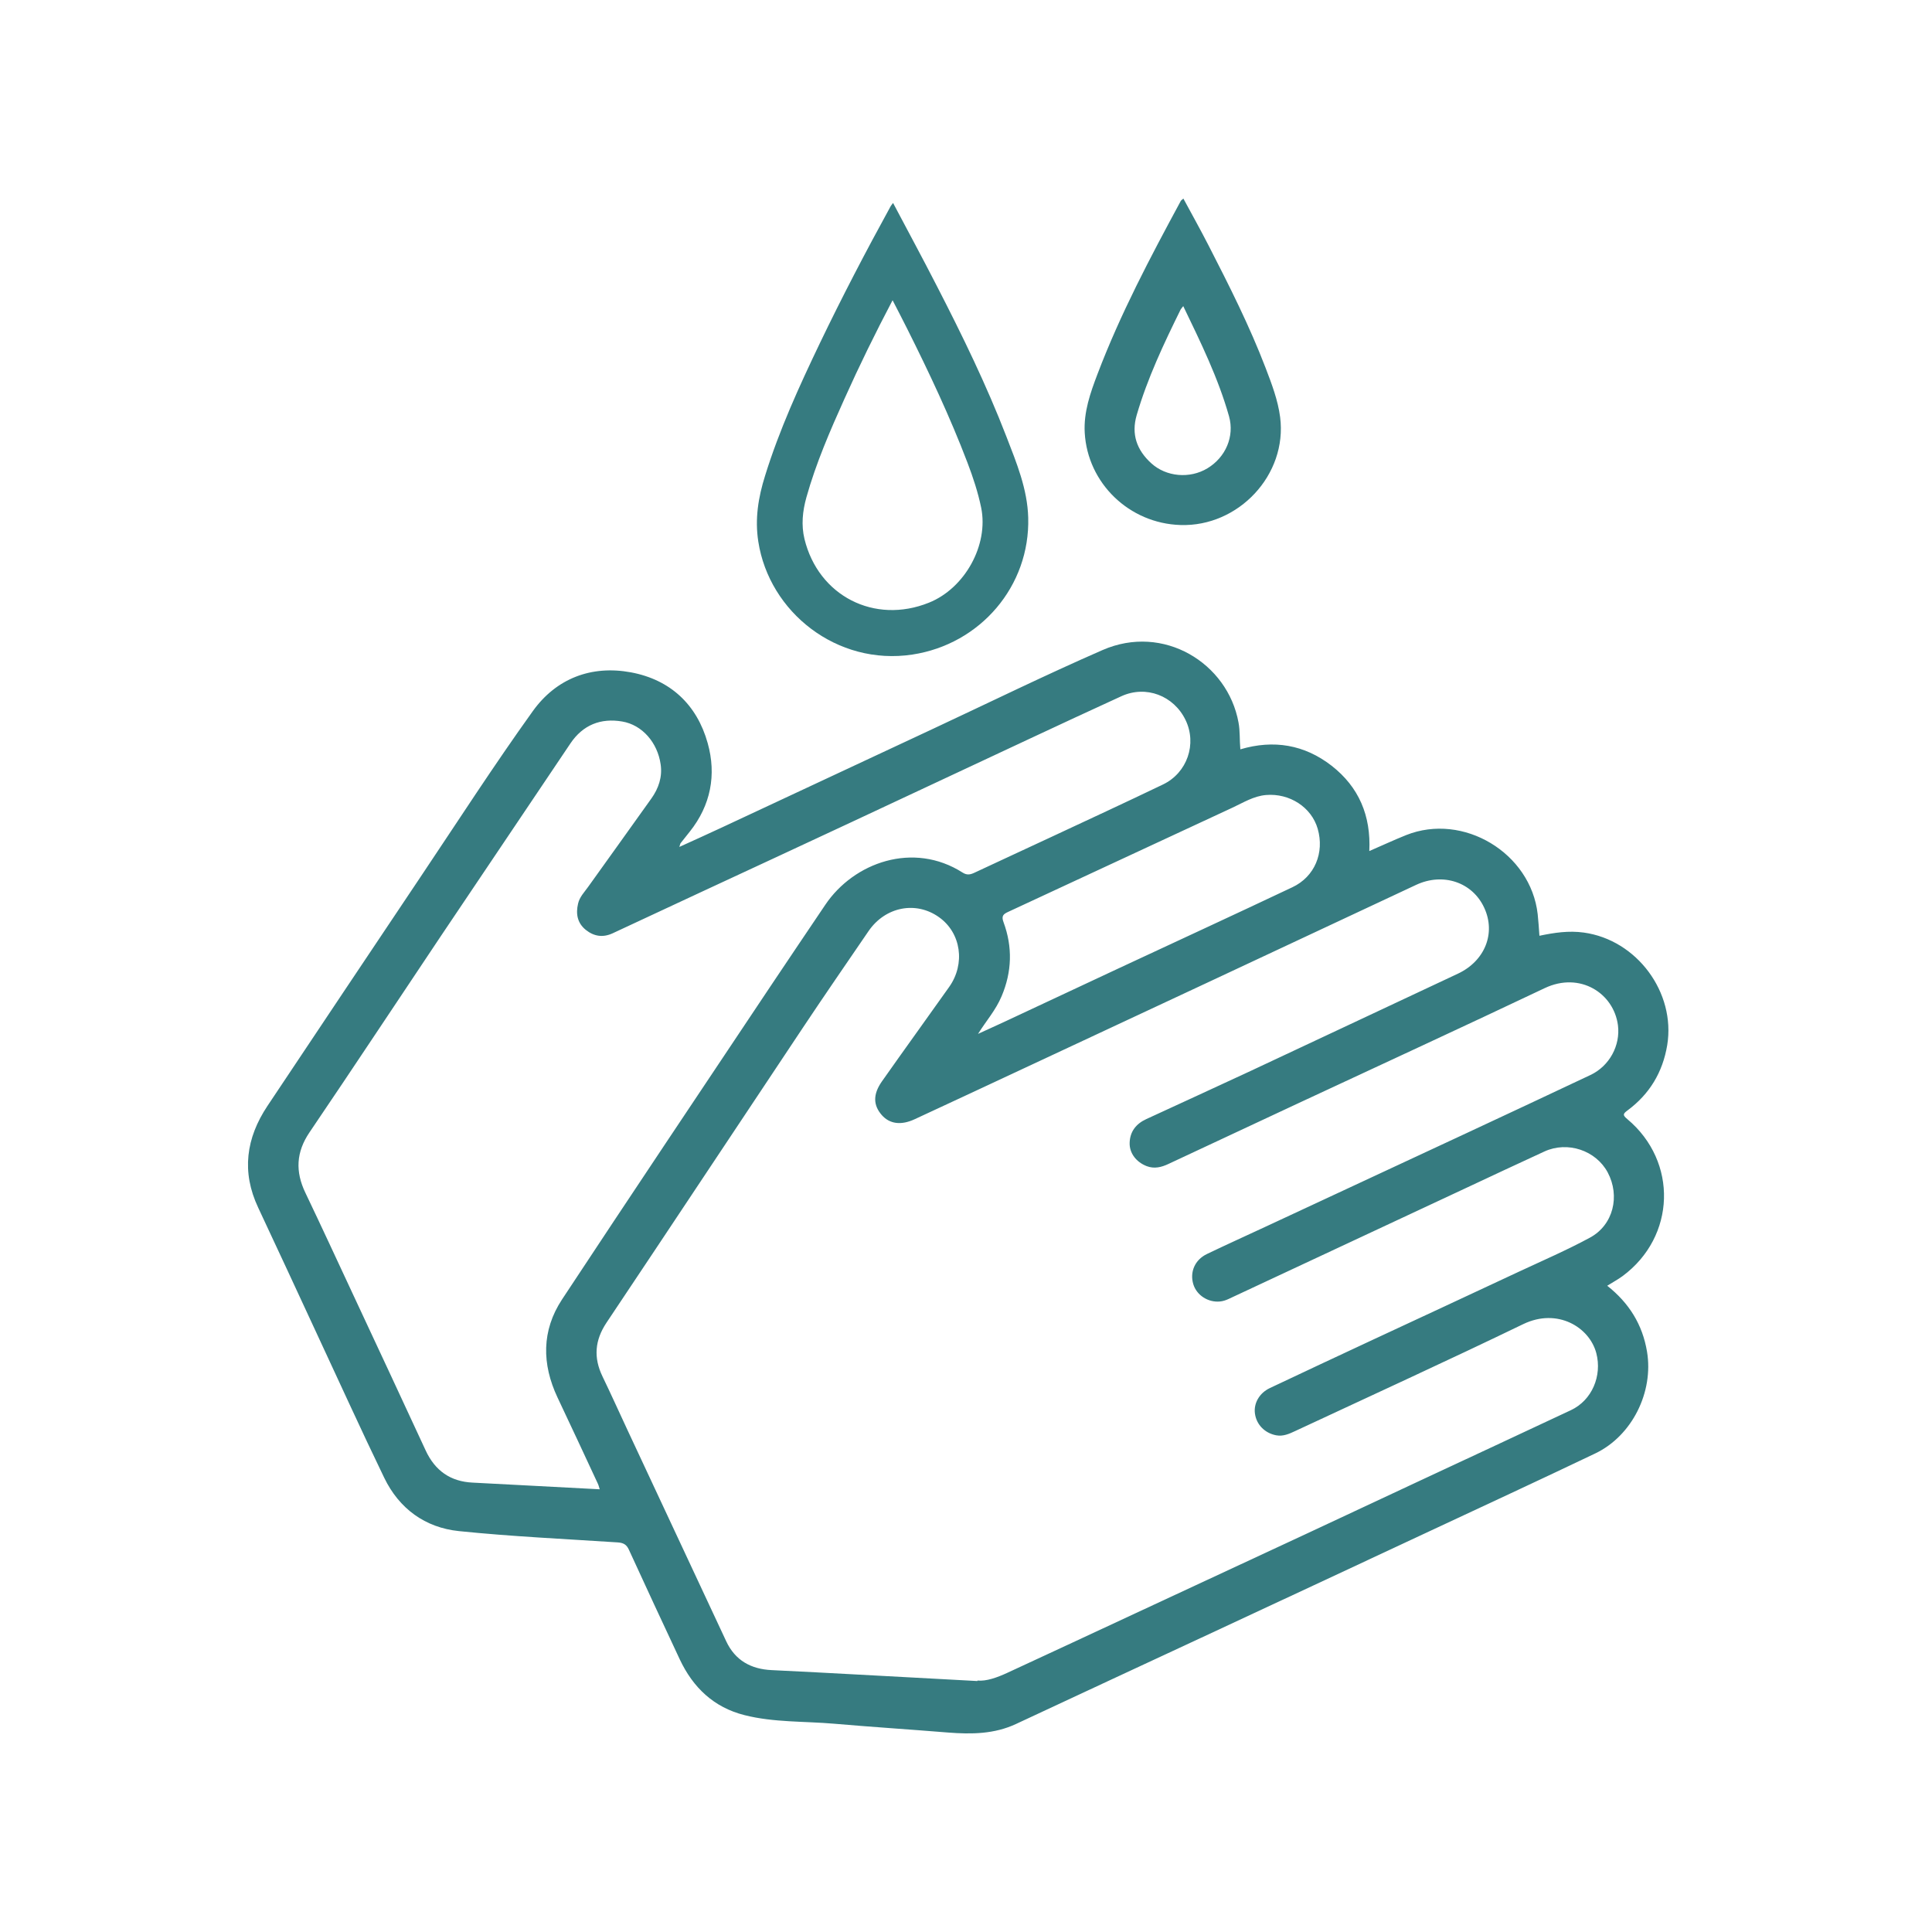 <svg viewBox="0 0 200 200" xmlns="http://www.w3.org/2000/svg" id="ICON">
  <defs>
    <style>
      .cls-1 {
        fill: #367b80;
      }
    </style>
  </defs>
  <path d="M70.29,87.69c1.6-.73,3.03-1.37,4.46-2.04,7.28-3.4,14.55-6.8,21.83-10.2,5.84-2.73,11.63-5.57,17.54-8.15,6.32-2.77,12.97,1.34,14.09,7.49.17.9.1,1.8.19,2.78,3.45-1.02,6.63-.49,9.45,1.7,2.83,2.21,4.08,5.18,3.9,8.83,1.32-.57,2.56-1.15,3.81-1.65,5.91-2.36,12.9,1.84,13.62,8.18.08.71.12,1.43.18,2.24,1.53-.32,3.03-.55,4.6-.33,5.49.76,9.52,6.2,8.63,11.65-.47,2.82-1.83,5.07-4.11,6.76-.49.36-.51.49-.02.9,5.26,4.4,5.02,12.17-.49,16.25-.49.36-1.04.65-1.59,1,2.25,1.78,3.65,4,4.12,6.83.69,4.15-1.52,8.69-5.36,10.53-5.84,2.79-11.72,5.51-17.58,8.25-7.76,3.63-15.53,7.25-23.3,10.87-6.36,2.96-12.72,5.91-19.07,8.88-2.26,1.06-4.64,1.08-7.06.89-3.92-.32-7.85-.57-11.77-.91-3.1-.27-6.25-.12-9.29-.89-3.18-.8-5.33-2.86-6.7-5.77-1.77-3.78-3.53-7.56-5.27-11.36-.24-.53-.57-.71-1.14-.75-5.49-.36-10.99-.61-16.45-1.17-3.5-.36-6.19-2.32-7.74-5.53-2.43-5.02-4.73-10.1-7.09-15.16-1.98-4.26-3.95-8.54-5.95-12.79-1.75-3.71-1.26-7.21.96-10.54,5.28-7.92,10.57-15.83,15.87-23.74,3.84-5.73,7.58-11.53,11.6-17.13,2.42-3.37,6.04-4.77,10.15-4.01,4.08.76,6.84,3.34,7.95,7.33.92,3.28.32,6.44-1.87,9.18-.31.39-.62.78-.93,1.17-.04.05-.04.11-.14.41ZM101.19,173.97c.91.09,2.03-.31,3.11-.81,4.44-2.05,8.87-4.12,13.3-6.18,5.87-2.73,11.74-5.46,17.61-8.19,3.92-1.83,7.84-3.67,11.76-5.5,5.22-2.44,10.44-4.86,15.65-7.31,2.19-1.03,3.24-3.56,2.63-5.9-.71-2.7-4.03-4.71-7.56-3.01-7.82,3.78-15.73,7.39-23.61,11.07-.62.29-1.25.58-1.98.44-1.18-.23-2.04-1.11-2.19-2.26-.14-1.05.45-2.11,1.55-2.63,3.46-1.64,6.93-3.26,10.4-4.88,5.11-2.38,10.22-4.75,15.32-7.14,2.48-1.16,5.01-2.25,7.41-3.55,2.42-1.31,3.14-4.3,1.84-6.75-1.22-2.28-4.15-3.27-6.55-2.17-2.69,1.23-5.37,2.5-8.05,3.75-8.21,3.84-16.43,7.68-24.65,11.52-.28.13-.58.23-.89.26-1.24.12-2.42-.66-2.76-1.79-.38-1.26.16-2.53,1.42-3.13,2.02-.97,4.06-1.89,6.1-2.84,6.94-3.23,13.89-6.46,20.83-9.7,4.26-1.99,8.52-3.98,12.77-5.99,1.98-.94,3.1-3.07,2.84-5.14-.43-3.32-3.93-5.58-7.58-3.85-8.45,4.01-16.94,7.92-25.41,11.87-4.52,2.11-9.03,4.22-13.54,6.33-.72.34-1.46.53-2.25.23-1.07-.41-1.8-1.33-1.77-2.41.03-1.17.67-1.98,1.72-2.46,3.59-1.66,7.19-3.3,10.77-4.97,7.17-3.35,14.32-6.73,21.48-10.08,2.8-1.31,3.96-4.18,2.74-6.82-1.22-2.66-4.27-3.68-7.05-2.38-7.19,3.37-14.39,6.74-21.59,10.11-6.29,2.94-12.59,5.88-18.88,8.82-3.81,1.78-7.62,3.56-11.44,5.33-1.42.66-2.6.49-3.41-.43-.89-1.02-.93-2.14.02-3.49,2.3-3.27,4.64-6.5,6.95-9.76,1.71-2.41,1.24-5.61-1.04-7.23-2.39-1.71-5.57-1.09-7.3,1.44-2.27,3.32-4.56,6.64-6.79,9.99-6.79,10.18-13.54,20.38-20.34,30.55-1.21,1.82-1.35,3.61-.41,5.56.88,1.82,1.71,3.67,2.57,5.51,3.41,7.31,6.82,14.61,10.24,21.91.93,1.98,2.56,2.88,4.71,2.98,3.03.14,6.06.31,9.08.47,3.96.21,7.92.43,12.2.66ZM62.08,154.16c-.08-.25-.12-.43-.2-.59-1.38-2.97-2.76-5.93-4.16-8.89-1.64-3.47-1.66-6.94.46-10.16,7.14-10.83,14.36-21.6,21.56-32.39,1.89-2.83,3.79-5.64,5.69-8.46,2.95-4.39,9.11-6.6,14.22-3.34.44.28.78.22,1.21.02,2.68-1.26,5.37-2.49,8.04-3.74,3.83-1.79,7.68-3.57,11.49-5.4,2.52-1.21,3.53-4.2,2.34-6.67-1.22-2.53-4.1-3.63-6.64-2.47-3.2,1.46-6.39,2.95-9.58,4.44-6.15,2.87-12.29,5.76-18.44,8.63-5.16,2.41-10.33,4.81-15.5,7.21-3.05,1.42-6.1,2.84-9.14,4.26-1.01.47-1.94.33-2.79-.35-.89-.72-1.04-1.68-.8-2.71.15-.69.66-1.2,1.05-1.75,2.18-3.05,4.37-6.09,6.54-9.14.75-1.05,1.15-2.24.96-3.53-.32-2.26-1.91-4.09-3.98-4.44-2.22-.38-4.07.35-5.36,2.27-4.46,6.63-8.92,13.25-13.37,19.88-4.55,6.79-9.05,13.61-13.64,20.38-1.39,2.05-1.48,4.06-.43,6.25,1.68,3.51,3.31,7.05,4.96,10.58,2.5,5.36,5.01,10.72,7.49,16.09.97,2.1,2.56,3.23,4.87,3.34,4.34.22,8.67.46,13.13.69ZM101.24,107.03c.87-.4,1.74-.79,2.6-1.19,4-1.87,8-3.75,12.01-5.62,5.98-2.79,11.97-5.55,17.93-8.37,2.32-1.09,3.34-3.57,2.63-6.05-.64-2.23-2.91-3.71-5.36-3.5-1.28.11-2.35.79-3.47,1.31-7.73,3.6-15.47,7.19-23.2,10.78-.5.23-.75.41-.49,1.09.94,2.55.87,5.11-.2,7.64-.6,1.44-1.61,2.57-2.44,3.9Z" class="cls-1"></path>
  <path d="M92.45,21.01c1.56,2.95,3.09,5.78,4.56,8.65,2.61,5.07,5.11,10.2,7.17,15.53,1.05,2.71,2.18,5.44,2.26,8.39.2,7.09-4.96,13.11-11.99,14.18-7.81,1.18-14.82-4.39-15.95-11.69-.37-2.36,0-4.59.7-6.82,1.47-4.75,3.54-9.27,5.68-13.74,2.3-4.79,4.76-9.5,7.32-14.16.04-.07.1-.14.25-.34ZM92.4,31.08c-1.81,3.44-3.45,6.79-4.98,10.2-1.5,3.33-2.95,6.67-3.94,10.2-.4,1.43-.55,2.87-.2,4.32,1.44,5.89,7.24,8.86,12.88,6.59,3.72-1.49,6.2-5.97,5.41-9.84-.33-1.59-.84-3.14-1.42-4.66-1.81-4.75-3.98-9.35-6.26-13.9-.47-.94-.96-1.88-1.49-2.91Z" class="cls-1"></path>
  <path d="M122.5,20.55c.89,1.65,1.78,3.24,2.62,4.88,2.13,4.15,4.23,8.31,5.9,12.67.63,1.65,1.27,3.32,1.5,5.09.76,5.96-4.31,11.35-10.31,11.16-5.32-.16-9.63-4.34-9.92-9.56-.12-2.13.58-4.12,1.32-6.06,2.36-6.22,5.46-12.08,8.62-17.92.04-.08.13-.12.27-.25ZM122.49,31.69c-.12.16-.21.25-.27.35-1.75,3.55-3.44,7.12-4.55,10.93-.58,1.98.01,3.62,1.5,4.98,1.55,1.42,4,1.63,5.82.53,1.89-1.14,2.82-3.3,2.24-5.38-1.12-3.97-2.93-7.65-4.74-11.41Z" class="cls-1"></path>
</svg>